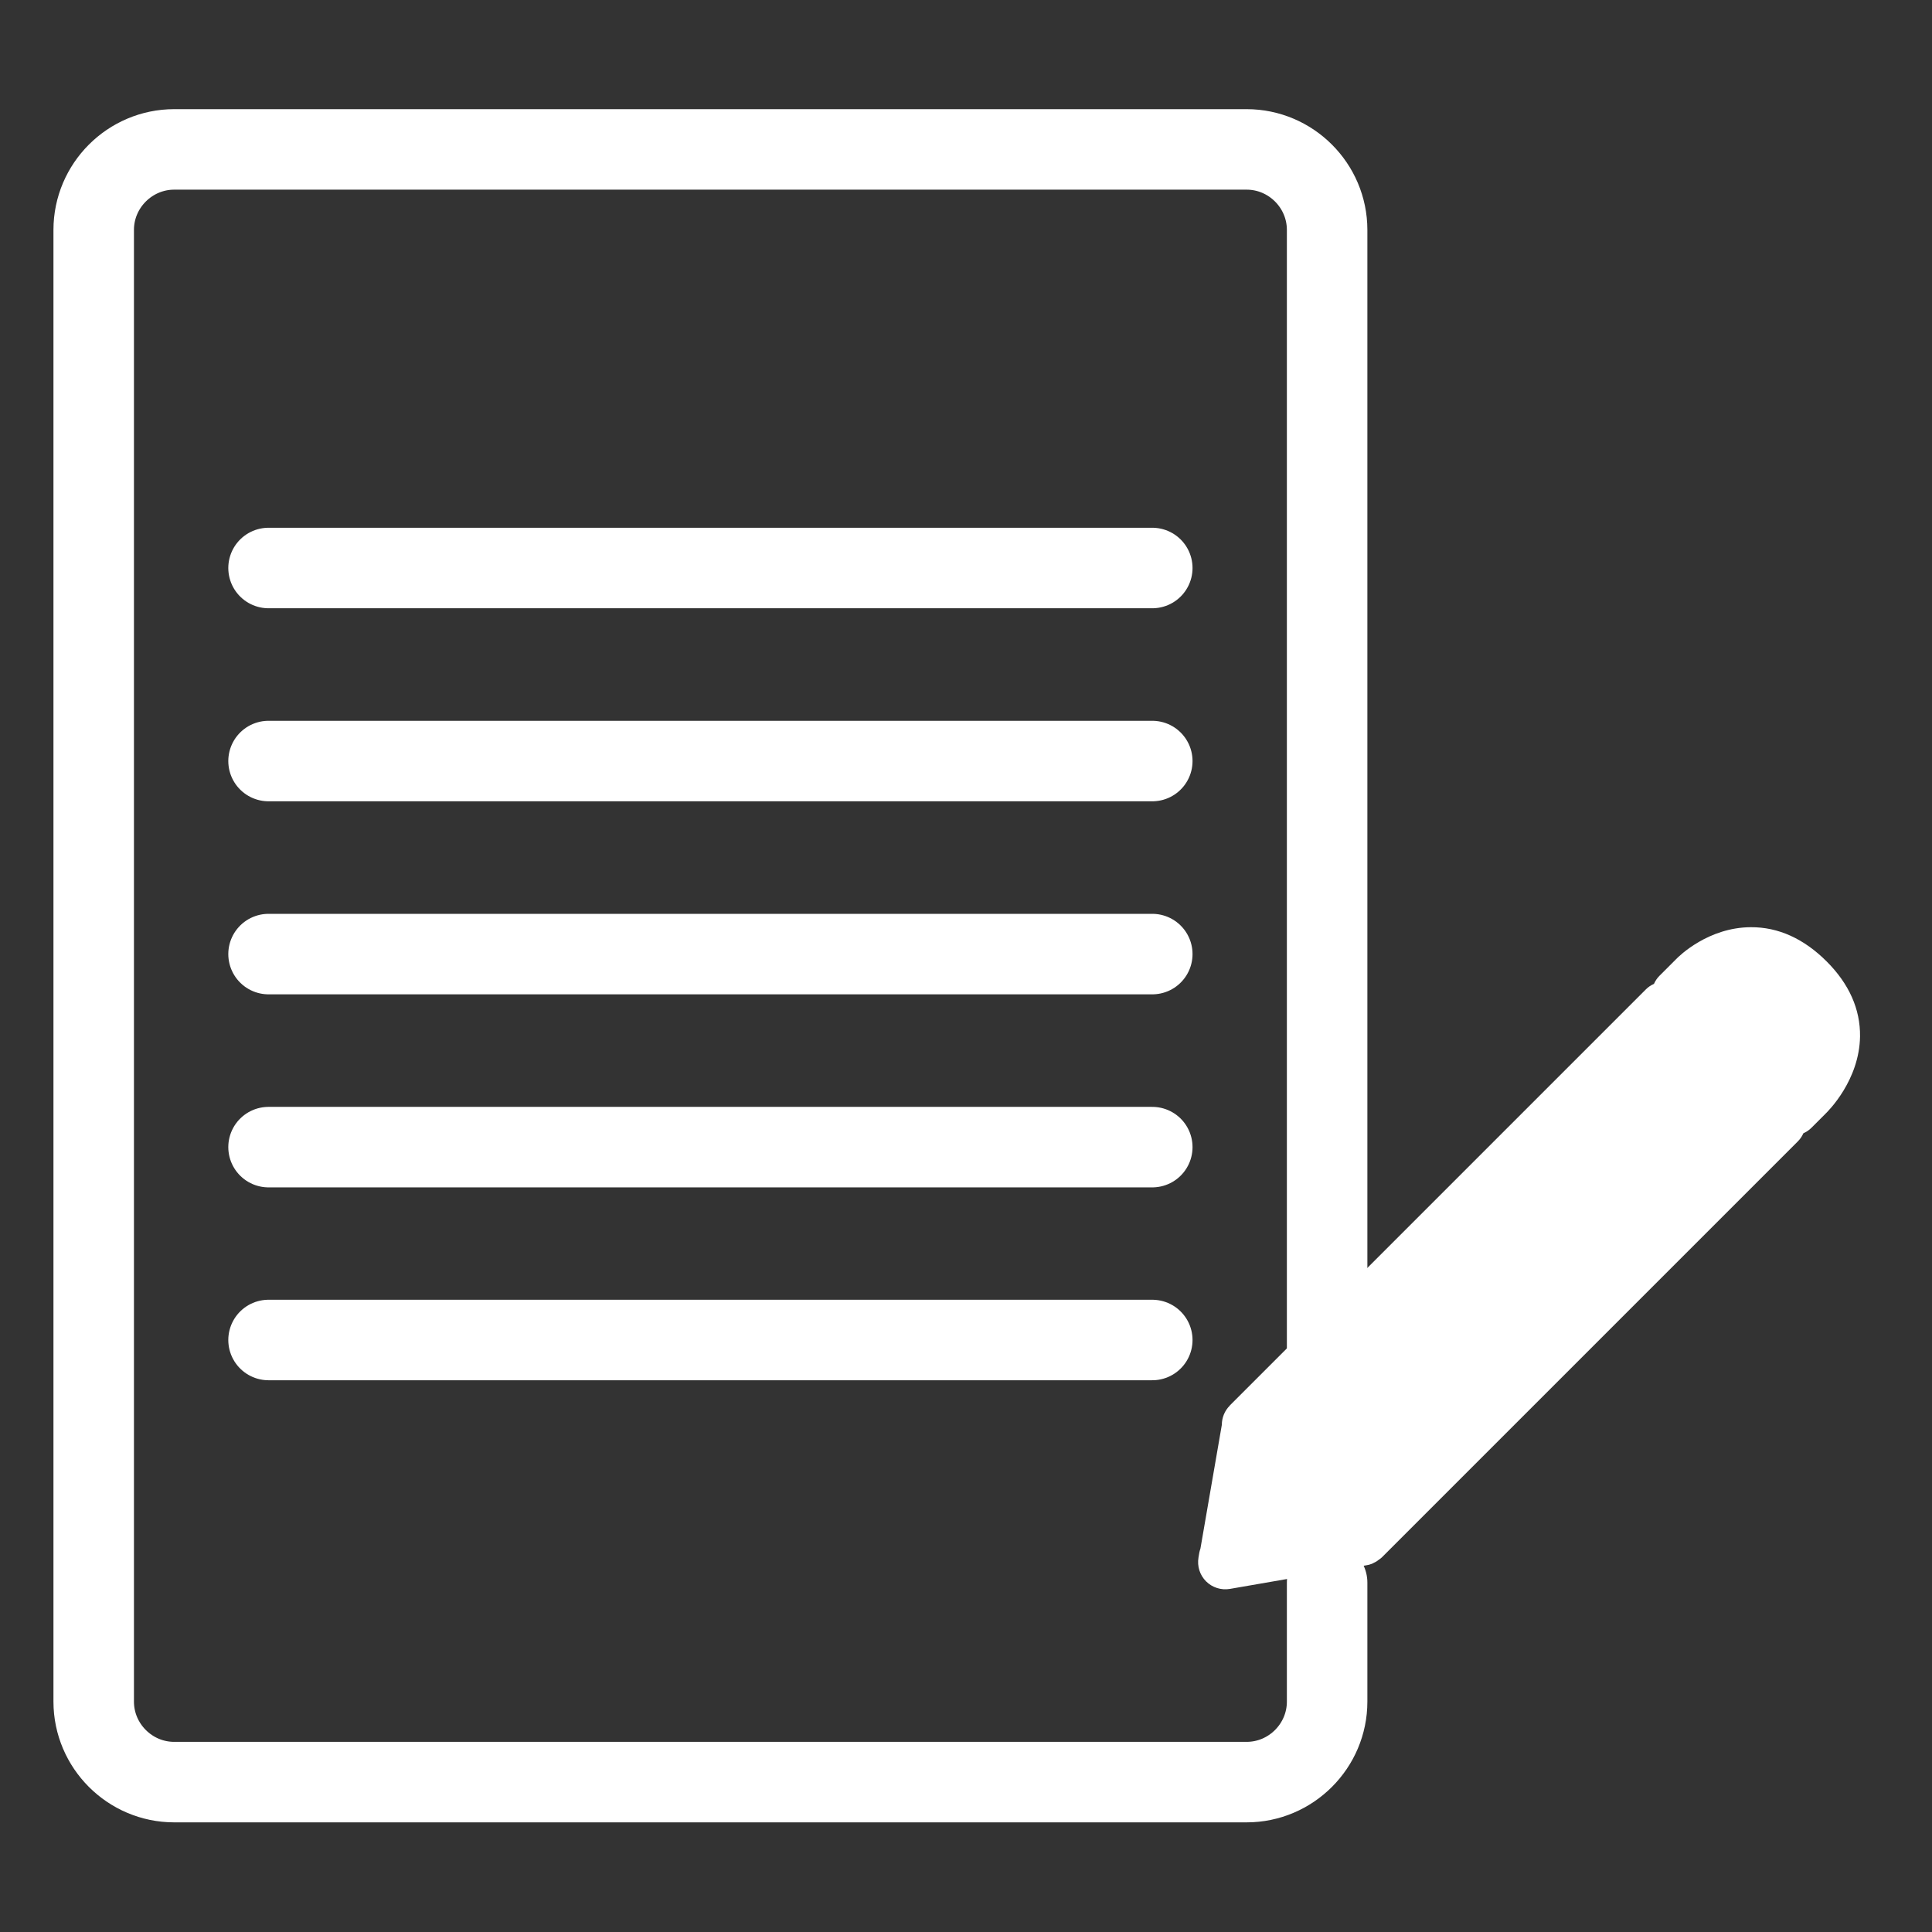 <?xml version="1.0" encoding="UTF-8"?><svg id="Ebene_1" xmlns="http://www.w3.org/2000/svg" viewBox="0 0 120 120"><rect x="0" y="0" width="120" height="120" fill="#333333" stroke="none"/><path d="M82.43,98.3v7.39c0,2.75-2.25,5-5,5H10.82c-2.75,0-5-2.25-5-5v-35.63c0-2.75,0-7.08,0-9.63s0-6.88,0-9.63V14.28c0-2.75,2.25-5,5-5H77.43c2.75,0,5,2.25,5,5V49.91c0,2.75,0,7.08,0,9.63s0,6.88,0,9.63v15.51" fill="none" stroke="#fff" stroke-linecap="round" stroke-linejoin="round" stroke-width="5"/><line x1="16.68" y1="59.26" x2="71.57" y2="59.26" fill="none" stroke="#fff" stroke-linecap="round" stroke-miterlimit="10" stroke-width="5"/><line x1="16.68" y1="47.27" x2="71.57" y2="47.27" fill="none" stroke="#fff" stroke-linecap="round" stroke-miterlimit="10" stroke-width="5"/><line x1="16.68" y1="35.28" x2="71.57" y2="35.28" fill="none" stroke="#fff" stroke-linecap="round" stroke-miterlimit="10" stroke-width="5"/><line x1="16.68" y1="83.23" x2="71.57" y2="83.23" fill="none" stroke="#fff" stroke-linecap="round" stroke-miterlimit="10" stroke-width="5"/><line x1="16.68" y1="71.25" x2="71.57" y2="71.25" fill="none" stroke="#fff" stroke-linecap="round" stroke-miterlimit="10" stroke-width="5"/><path d="M76.38,87.31c-.31,.31-.49,.74-.49,1.19l-1.33,7.69c-.03,.08-.05,.16-.07,.25l-.05,.3c-.09,.54,.08,1.09,.47,1.48s.94,.56,1.48,.47l8.49-1.47c.11-.02,.21-.04,.27-.07,.05-.01,.09-.03,.14-.06,.05-.02,.1-.05,.14-.07,.06-.03,.12-.07,.18-.12,.07-.05,.16-.11,.21-.16l.19-.19,25.65-25.65c.15-.15,.27-.32,.35-.51,.18-.08,.35-.19,.5-.34l.84-.84c.22-.21,2.14-2.12,2.18-4.84,.02-1.69-.68-3.26-2.07-4.65-1.42-1.42-3.01-2.14-4.71-2.13-2.64,.01-4.45,1.78-4.64,1.98l-1.04,1.04c-.15,.15-.26,.32-.34,.5-.18,.08-.35,.19-.5,.34l-25.84,25.84Z" fill="#fff"/></svg>